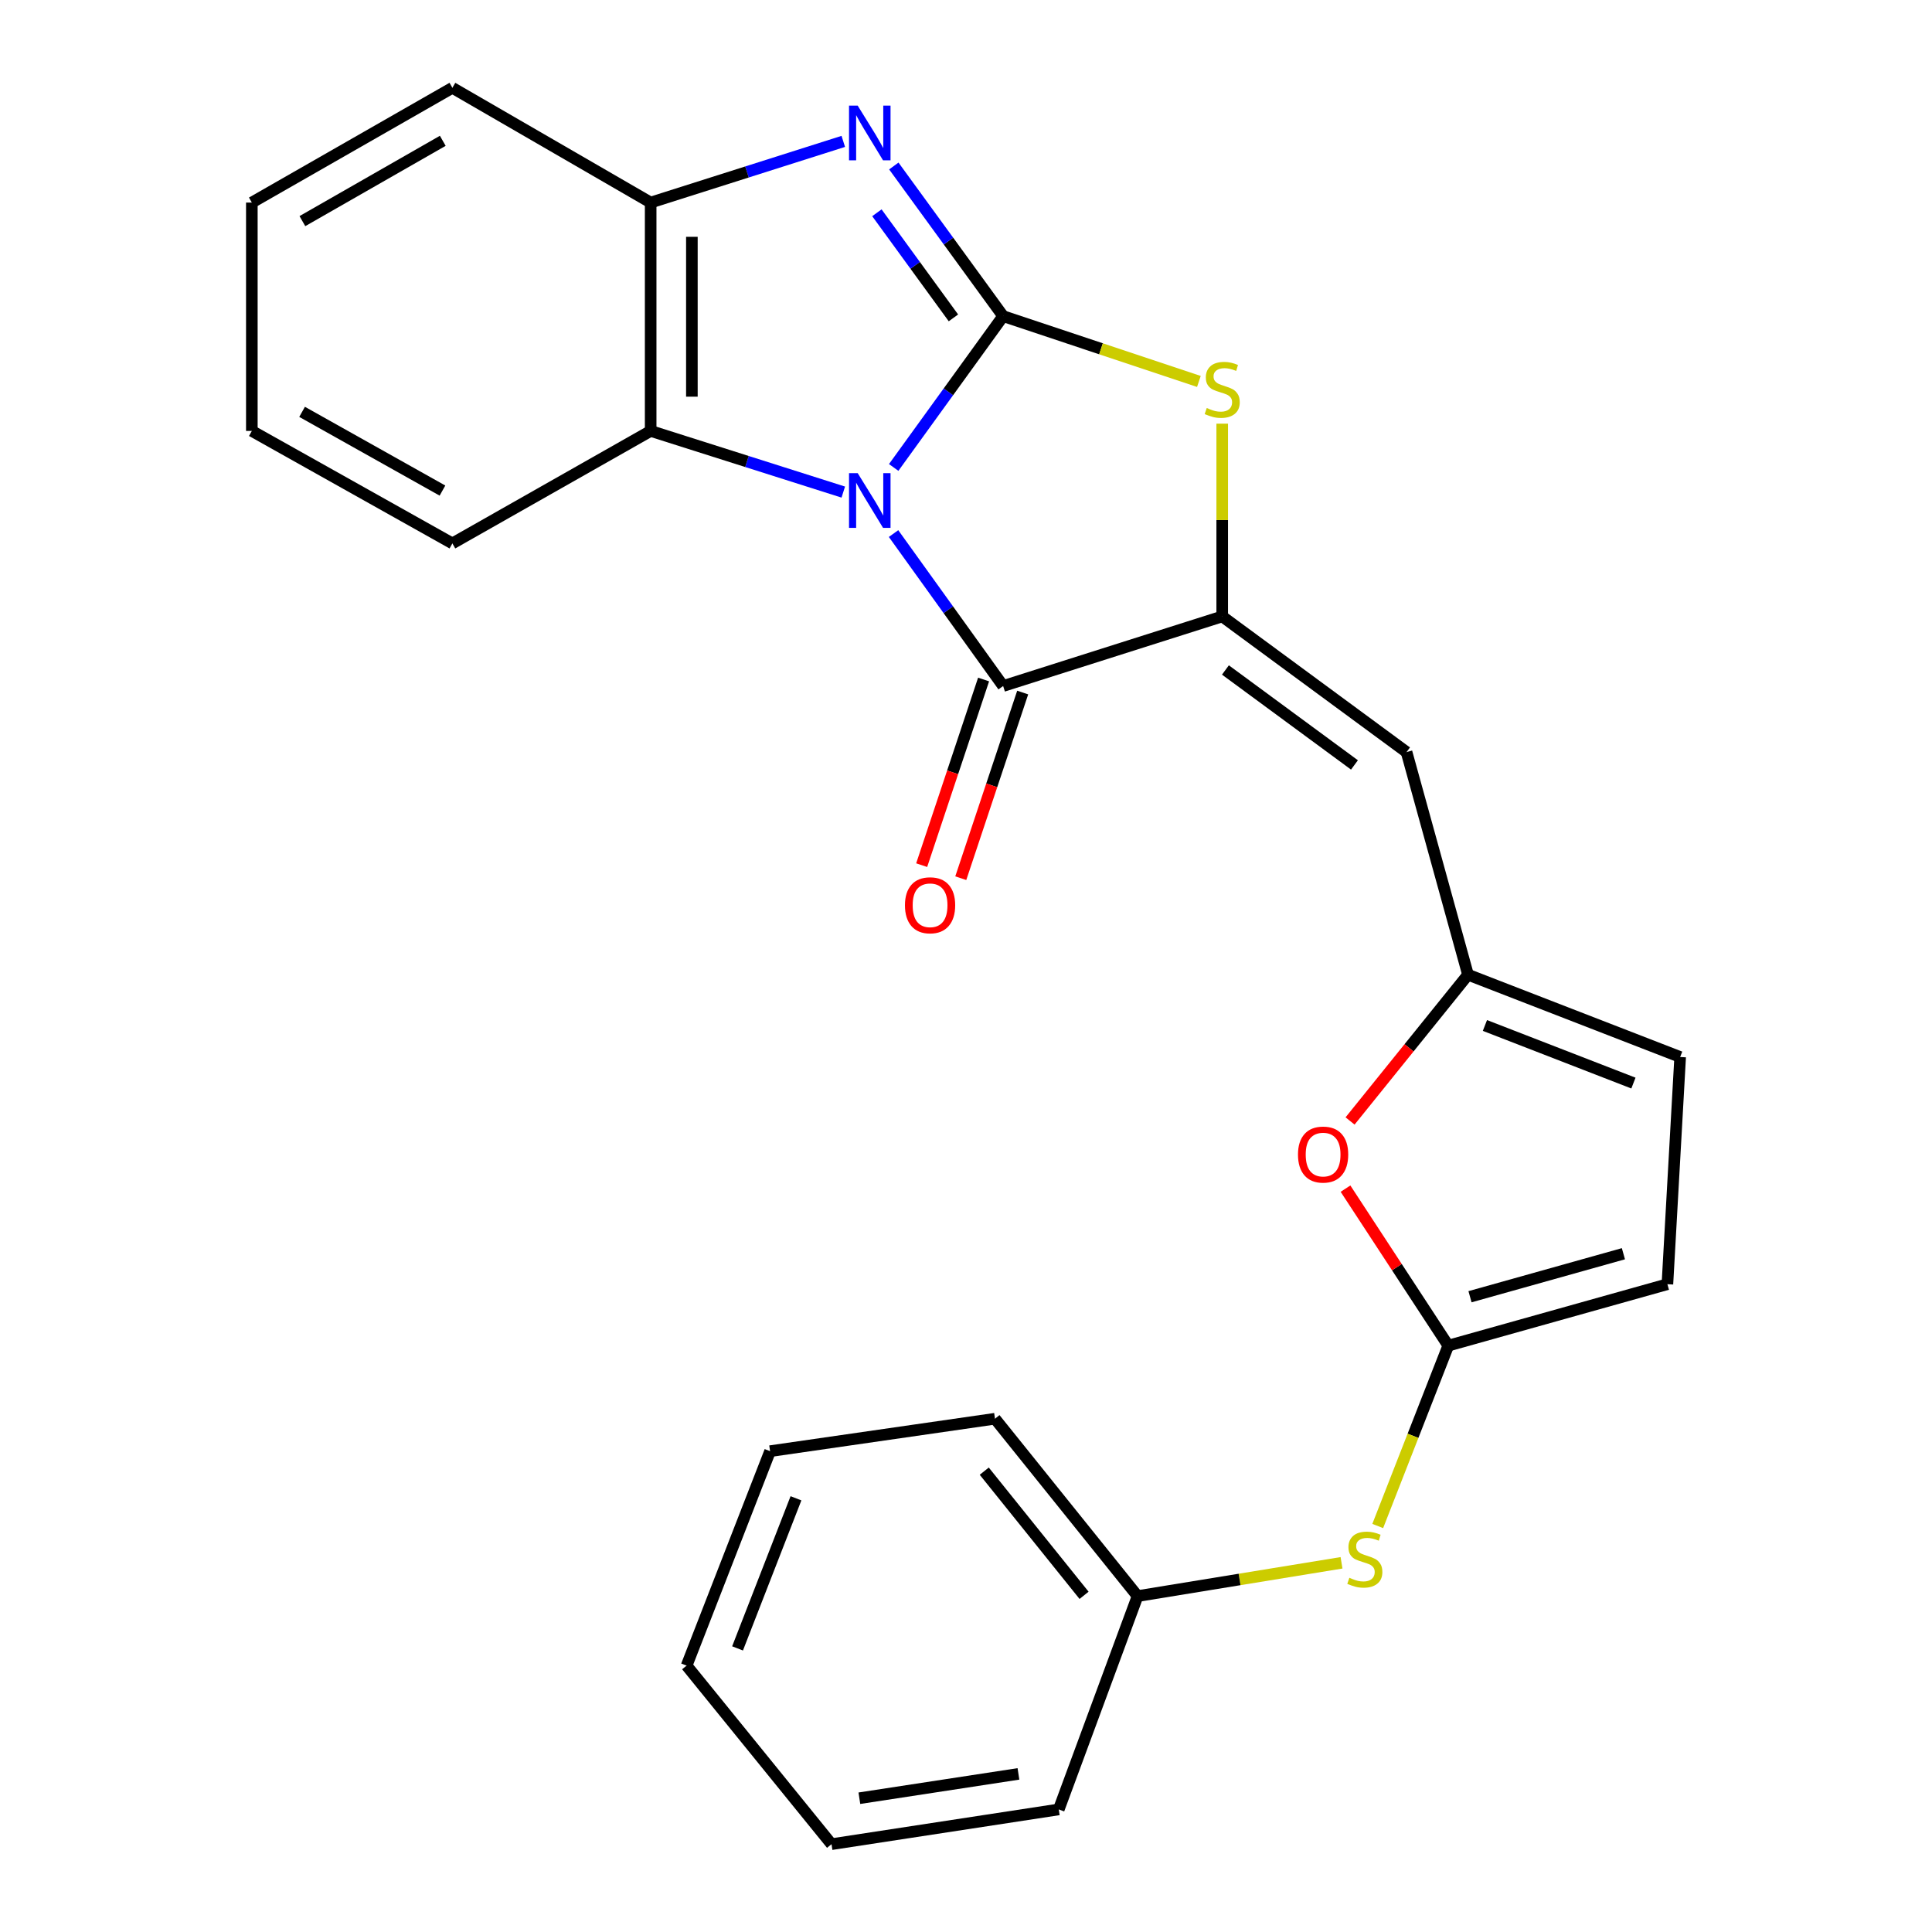 <?xml version='1.0' encoding='iso-8859-1'?>
<svg version='1.1' baseProfile='full'
              xmlns='http://www.w3.org/2000/svg'
                      xmlns:rdkit='http://www.rdkit.org/xml'
                      xmlns:xlink='http://www.w3.org/1999/xlink'
                  xml:space='preserve'
width='1000px' height='1000px' viewBox='0 0 1000 1000'>
<!-- END OF HEADER -->
<rect style='opacity:1.0;fill:#FFFFFF;stroke:none' width='1000' height='1000' x='0' y='0'> </rect>
<path class='bond-0' d='M 462.57,241.951 L 490.897,202.792' style='fill:none;fill-rule:evenodd;stroke:#0000FF;stroke-width:6px;stroke-linecap:butt;stroke-linejoin:miter;stroke-opacity:1' />
<path class='bond-0' d='M 490.897,202.792 L 519.224,163.633' style='fill:none;fill-rule:evenodd;stroke:#000000;stroke-width:6px;stroke-linecap:butt;stroke-linejoin:miter;stroke-opacity:1' />
<path class='bond-1' d='M 462.501,276.172 L 490.863,315.627' style='fill:none;fill-rule:evenodd;stroke:#0000FF;stroke-width:6px;stroke-linecap:butt;stroke-linejoin:miter;stroke-opacity:1' />
<path class='bond-1' d='M 490.863,315.627 L 519.224,355.083' style='fill:none;fill-rule:evenodd;stroke:#000000;stroke-width:6px;stroke-linecap:butt;stroke-linejoin:miter;stroke-opacity:1' />
<path class='bond-5' d='M 436.482,254.701 L 386.632,238.875' style='fill:none;fill-rule:evenodd;stroke:#0000FF;stroke-width:6px;stroke-linecap:butt;stroke-linejoin:miter;stroke-opacity:1' />
<path class='bond-5' d='M 386.632,238.875 L 336.783,223.049' style='fill:none;fill-rule:evenodd;stroke:#000000;stroke-width:6px;stroke-linecap:butt;stroke-linejoin:miter;stroke-opacity:1' />
<path class='bond-3' d='M 519.224,163.633 L 490.933,124.776' style='fill:none;fill-rule:evenodd;stroke:#000000;stroke-width:6px;stroke-linecap:butt;stroke-linejoin:miter;stroke-opacity:1' />
<path class='bond-3' d='M 490.933,124.776 L 462.641,85.919' style='fill:none;fill-rule:evenodd;stroke:#0000FF;stroke-width:6px;stroke-linecap:butt;stroke-linejoin:miter;stroke-opacity:1' />
<path class='bond-3' d='M 493.49,164.533 L 473.686,137.333' style='fill:none;fill-rule:evenodd;stroke:#000000;stroke-width:6px;stroke-linecap:butt;stroke-linejoin:miter;stroke-opacity:1' />
<path class='bond-3' d='M 473.686,137.333 L 453.882,110.133' style='fill:none;fill-rule:evenodd;stroke:#0000FF;stroke-width:6px;stroke-linecap:butt;stroke-linejoin:miter;stroke-opacity:1' />
<path class='bond-4' d='M 519.224,163.633 L 569.885,180.536' style='fill:none;fill-rule:evenodd;stroke:#000000;stroke-width:6px;stroke-linecap:butt;stroke-linejoin:miter;stroke-opacity:1' />
<path class='bond-4' d='M 569.885,180.536 L 620.546,197.439' style='fill:none;fill-rule:evenodd;stroke:#CCCC00;stroke-width:6px;stroke-linecap:butt;stroke-linejoin:miter;stroke-opacity:1' />
<path class='bond-2' d='M 519.224,355.083 L 632.615,319.064' style='fill:none;fill-rule:evenodd;stroke:#000000;stroke-width:6px;stroke-linecap:butt;stroke-linejoin:miter;stroke-opacity:1' />
<path class='bond-14' d='M 509.105,351.708 L 493.081,399.755' style='fill:none;fill-rule:evenodd;stroke:#000000;stroke-width:6px;stroke-linecap:butt;stroke-linejoin:miter;stroke-opacity:1' />
<path class='bond-14' d='M 493.081,399.755 L 477.057,447.802' style='fill:none;fill-rule:evenodd;stroke:#FF0000;stroke-width:6px;stroke-linecap:butt;stroke-linejoin:miter;stroke-opacity:1' />
<path class='bond-14' d='M 529.343,358.457 L 513.319,406.504' style='fill:none;fill-rule:evenodd;stroke:#000000;stroke-width:6px;stroke-linecap:butt;stroke-linejoin:miter;stroke-opacity:1' />
<path class='bond-14' d='M 513.319,406.504 L 497.295,454.551' style='fill:none;fill-rule:evenodd;stroke:#FF0000;stroke-width:6px;stroke-linecap:butt;stroke-linejoin:miter;stroke-opacity:1' />
<path class='bond-6' d='M 632.615,319.064 L 728.025,389.276' style='fill:none;fill-rule:evenodd;stroke:#000000;stroke-width:6px;stroke-linecap:butt;stroke-linejoin:miter;stroke-opacity:1' />
<path class='bond-6' d='M 634.282,346.778 L 701.069,395.927' style='fill:none;fill-rule:evenodd;stroke:#000000;stroke-width:6px;stroke-linecap:butt;stroke-linejoin:miter;stroke-opacity:1' />
<path class='bond-26' d='M 632.615,319.064 L 632.615,269.175' style='fill:none;fill-rule:evenodd;stroke:#000000;stroke-width:6px;stroke-linecap:butt;stroke-linejoin:miter;stroke-opacity:1' />
<path class='bond-26' d='M 632.615,269.175 L 632.615,219.286' style='fill:none;fill-rule:evenodd;stroke:#CCCC00;stroke-width:6px;stroke-linecap:butt;stroke-linejoin:miter;stroke-opacity:1' />
<path class='bond-25' d='M 436.482,73.183 L 386.632,89.014' style='fill:none;fill-rule:evenodd;stroke:#0000FF;stroke-width:6px;stroke-linecap:butt;stroke-linejoin:miter;stroke-opacity:1' />
<path class='bond-25' d='M 386.632,89.014 L 336.783,104.846' style='fill:none;fill-rule:evenodd;stroke:#000000;stroke-width:6px;stroke-linecap:butt;stroke-linejoin:miter;stroke-opacity:1' />
<path class='bond-8' d='M 336.783,223.049 L 336.783,104.846' style='fill:none;fill-rule:evenodd;stroke:#000000;stroke-width:6px;stroke-linecap:butt;stroke-linejoin:miter;stroke-opacity:1' />
<path class='bond-8' d='M 358.117,205.318 L 358.117,122.577' style='fill:none;fill-rule:evenodd;stroke:#000000;stroke-width:6px;stroke-linecap:butt;stroke-linejoin:miter;stroke-opacity:1' />
<path class='bond-16' d='M 336.783,223.049 L 234.154,281.267' style='fill:none;fill-rule:evenodd;stroke:#000000;stroke-width:6px;stroke-linecap:butt;stroke-linejoin:miter;stroke-opacity:1' />
<path class='bond-9' d='M 728.025,389.276 L 759.837,504.504' style='fill:none;fill-rule:evenodd;stroke:#000000;stroke-width:6px;stroke-linecap:butt;stroke-linejoin:miter;stroke-opacity:1' />
<path class='bond-7' d='M 749.62,696.498 L 723.026,655.868' style='fill:none;fill-rule:evenodd;stroke:#000000;stroke-width:6px;stroke-linecap:butt;stroke-linejoin:miter;stroke-opacity:1' />
<path class='bond-7' d='M 723.026,655.868 L 696.432,615.238' style='fill:none;fill-rule:evenodd;stroke:#FF0000;stroke-width:6px;stroke-linecap:butt;stroke-linejoin:miter;stroke-opacity:1' />
<path class='bond-13' d='M 749.62,696.498 L 731.366,743.176' style='fill:none;fill-rule:evenodd;stroke:#000000;stroke-width:6px;stroke-linecap:butt;stroke-linejoin:miter;stroke-opacity:1' />
<path class='bond-13' d='M 731.366,743.176 L 713.112,789.853' style='fill:none;fill-rule:evenodd;stroke:#CCCC00;stroke-width:6px;stroke-linecap:butt;stroke-linejoin:miter;stroke-opacity:1' />
<path class='bond-28' d='M 749.62,696.498 L 863.046,664.699' style='fill:none;fill-rule:evenodd;stroke:#000000;stroke-width:6px;stroke-linecap:butt;stroke-linejoin:miter;stroke-opacity:1' />
<path class='bond-28' d='M 760.875,671.186 L 840.273,648.927' style='fill:none;fill-rule:evenodd;stroke:#000000;stroke-width:6px;stroke-linecap:butt;stroke-linejoin:miter;stroke-opacity:1' />
<path class='bond-17' d='M 336.783,104.846 L 234.154,45.455' style='fill:none;fill-rule:evenodd;stroke:#000000;stroke-width:6px;stroke-linecap:butt;stroke-linejoin:miter;stroke-opacity:1' />
<path class='bond-10' d='M 759.837,504.504 L 729.314,542.358' style='fill:none;fill-rule:evenodd;stroke:#000000;stroke-width:6px;stroke-linecap:butt;stroke-linejoin:miter;stroke-opacity:1' />
<path class='bond-10' d='M 729.314,542.358 L 698.791,580.213' style='fill:none;fill-rule:evenodd;stroke:#FF0000;stroke-width:6px;stroke-linecap:butt;stroke-linejoin:miter;stroke-opacity:1' />
<path class='bond-12' d='M 759.837,504.504 L 869.648,547.101' style='fill:none;fill-rule:evenodd;stroke:#000000;stroke-width:6px;stroke-linecap:butt;stroke-linejoin:miter;stroke-opacity:1' />
<path class='bond-12' d='M 768.593,530.783 L 845.461,560.601' style='fill:none;fill-rule:evenodd;stroke:#000000;stroke-width:6px;stroke-linecap:butt;stroke-linejoin:miter;stroke-opacity:1' />
<path class='bond-11' d='M 863.046,664.699 L 869.648,547.101' style='fill:none;fill-rule:evenodd;stroke:#000000;stroke-width:6px;stroke-linecap:butt;stroke-linejoin:miter;stroke-opacity:1' />
<path class='bond-15' d='M 694.371,808.906 L 641.59,817.522' style='fill:none;fill-rule:evenodd;stroke:#CCCC00;stroke-width:6px;stroke-linecap:butt;stroke-linejoin:miter;stroke-opacity:1' />
<path class='bond-15' d='M 641.59,817.522 L 588.809,826.138' style='fill:none;fill-rule:evenodd;stroke:#000000;stroke-width:6px;stroke-linecap:butt;stroke-linejoin:miter;stroke-opacity:1' />
<path class='bond-18' d='M 588.809,826.138 L 515.005,734.331' style='fill:none;fill-rule:evenodd;stroke:#000000;stroke-width:6px;stroke-linecap:butt;stroke-linejoin:miter;stroke-opacity:1' />
<path class='bond-18' d='M 561.111,825.734 L 509.448,761.469' style='fill:none;fill-rule:evenodd;stroke:#000000;stroke-width:6px;stroke-linecap:butt;stroke-linejoin:miter;stroke-opacity:1' />
<path class='bond-19' d='M 588.809,826.138 L 548.013,936.554' style='fill:none;fill-rule:evenodd;stroke:#000000;stroke-width:6px;stroke-linecap:butt;stroke-linejoin:miter;stroke-opacity:1' />
<path class='bond-20' d='M 234.154,281.267 L 130.352,223.049' style='fill:none;fill-rule:evenodd;stroke:#000000;stroke-width:6px;stroke-linecap:butt;stroke-linejoin:miter;stroke-opacity:1' />
<path class='bond-20' d='M 229.02,253.927 L 156.359,213.174' style='fill:none;fill-rule:evenodd;stroke:#000000;stroke-width:6px;stroke-linecap:butt;stroke-linejoin:miter;stroke-opacity:1' />
<path class='bond-27' d='M 234.154,45.455 L 130.352,104.846' style='fill:none;fill-rule:evenodd;stroke:#000000;stroke-width:6px;stroke-linecap:butt;stroke-linejoin:miter;stroke-opacity:1' />
<path class='bond-27' d='M 229.179,72.881 L 156.517,114.455' style='fill:none;fill-rule:evenodd;stroke:#000000;stroke-width:6px;stroke-linecap:butt;stroke-linejoin:miter;stroke-opacity:1' />
<path class='bond-22' d='M 515.005,734.331 L 398.592,751.125' style='fill:none;fill-rule:evenodd;stroke:#000000;stroke-width:6px;stroke-linecap:butt;stroke-linejoin:miter;stroke-opacity:1' />
<path class='bond-23' d='M 548.013,936.554 L 430.392,954.545' style='fill:none;fill-rule:evenodd;stroke:#000000;stroke-width:6px;stroke-linecap:butt;stroke-linejoin:miter;stroke-opacity:1' />
<path class='bond-23' d='M 527.144,918.164 L 444.809,930.758' style='fill:none;fill-rule:evenodd;stroke:#000000;stroke-width:6px;stroke-linecap:butt;stroke-linejoin:miter;stroke-opacity:1' />
<path class='bond-21' d='M 130.352,223.049 L 130.352,104.846' style='fill:none;fill-rule:evenodd;stroke:#000000;stroke-width:6px;stroke-linecap:butt;stroke-linejoin:miter;stroke-opacity:1' />
<path class='bond-29' d='M 398.592,751.125 L 355.391,862.122' style='fill:none;fill-rule:evenodd;stroke:#000000;stroke-width:6px;stroke-linecap:butt;stroke-linejoin:miter;stroke-opacity:1' />
<path class='bond-29' d='M 411.993,775.513 L 381.752,853.21' style='fill:none;fill-rule:evenodd;stroke:#000000;stroke-width:6px;stroke-linecap:butt;stroke-linejoin:miter;stroke-opacity:1' />
<path class='bond-24' d='M 430.392,954.545 L 355.391,862.122' style='fill:none;fill-rule:evenodd;stroke:#000000;stroke-width:6px;stroke-linecap:butt;stroke-linejoin:miter;stroke-opacity:1' />
<path  class='atom-0' d='M 443.937 244.896
L 453.217 259.896
Q 454.137 261.376, 455.617 264.056
Q 457.097 266.736, 457.177 266.896
L 457.177 244.896
L 460.937 244.896
L 460.937 273.216
L 457.057 273.216
L 447.097 256.816
Q 445.937 254.896, 444.697 252.696
Q 443.497 250.496, 443.137 249.816
L 443.137 273.216
L 439.457 273.216
L 439.457 244.896
L 443.937 244.896
' fill='#0000FF'/>
<path  class='atom-4' d='M 443.937 54.667
L 453.217 69.667
Q 454.137 71.147, 455.617 73.827
Q 457.097 76.507, 457.177 76.667
L 457.177 54.667
L 460.937 54.667
L 460.937 82.987
L 457.057 82.987
L 447.097 66.587
Q 445.937 64.667, 444.697 62.467
Q 443.497 60.267, 443.137 59.587
L 443.137 82.987
L 439.457 82.987
L 439.457 54.667
L 443.937 54.667
' fill='#0000FF'/>
<path  class='atom-5' d='M 624.615 211.186
Q 624.935 211.306, 626.255 211.866
Q 627.575 212.426, 629.015 212.786
Q 630.495 213.106, 631.935 213.106
Q 634.615 213.106, 636.175 211.826
Q 637.735 210.506, 637.735 208.226
Q 637.735 206.666, 636.935 205.706
Q 636.175 204.746, 634.975 204.226
Q 633.775 203.706, 631.775 203.106
Q 629.255 202.346, 627.735 201.626
Q 626.255 200.906, 625.175 199.386
Q 624.135 197.866, 624.135 195.306
Q 624.135 191.746, 626.535 189.546
Q 628.975 187.346, 633.775 187.346
Q 637.055 187.346, 640.775 188.906
L 639.855 191.986
Q 636.455 190.586, 633.895 190.586
Q 631.135 190.586, 629.615 191.746
Q 628.095 192.866, 628.135 194.826
Q 628.135 196.346, 628.895 197.266
Q 629.695 198.186, 630.815 198.706
Q 631.975 199.226, 633.895 199.826
Q 636.455 200.626, 637.975 201.426
Q 639.495 202.226, 640.575 203.866
Q 641.695 205.466, 641.695 208.226
Q 641.695 212.146, 639.055 214.266
Q 636.455 216.346, 632.095 216.346
Q 629.575 216.346, 627.655 215.786
Q 625.775 215.266, 623.535 214.346
L 624.615 211.186
' fill='#CCCC00'/>
<path  class='atom-11' d='M 671.836 597.6
Q 671.836 590.8, 675.196 587
Q 678.556 583.2, 684.836 583.2
Q 691.116 583.2, 694.476 587
Q 697.836 590.8, 697.836 597.6
Q 697.836 604.48, 694.436 608.4
Q 691.036 612.28, 684.836 612.28
Q 678.596 612.28, 675.196 608.4
Q 671.836 604.52, 671.836 597.6
M 684.836 609.08
Q 689.156 609.08, 691.476 606.2
Q 693.836 603.28, 693.836 597.6
Q 693.836 592.04, 691.476 589.24
Q 689.156 586.4, 684.836 586.4
Q 680.516 586.4, 678.156 589.2
Q 675.836 592, 675.836 597.6
Q 675.836 603.32, 678.156 606.2
Q 680.516 609.08, 684.836 609.08
' fill='#FF0000'/>
<path  class='atom-14' d='M 698.431 816.658
Q 698.751 816.778, 700.071 817.338
Q 701.391 817.898, 702.831 818.258
Q 704.311 818.578, 705.751 818.578
Q 708.431 818.578, 709.991 817.298
Q 711.551 815.978, 711.551 813.698
Q 711.551 812.138, 710.751 811.178
Q 709.991 810.218, 708.791 809.698
Q 707.591 809.178, 705.591 808.578
Q 703.071 807.818, 701.551 807.098
Q 700.071 806.378, 698.991 804.858
Q 697.951 803.338, 697.951 800.778
Q 697.951 797.218, 700.351 795.018
Q 702.791 792.818, 707.591 792.818
Q 710.871 792.818, 714.591 794.378
L 713.671 797.458
Q 710.271 796.058, 707.711 796.058
Q 704.951 796.058, 703.431 797.218
Q 701.911 798.338, 701.951 800.298
Q 701.951 801.818, 702.711 802.738
Q 703.511 803.658, 704.631 804.178
Q 705.791 804.698, 707.711 805.298
Q 710.271 806.098, 711.791 806.898
Q 713.311 807.698, 714.391 809.338
Q 715.511 810.938, 715.511 813.698
Q 715.511 817.618, 712.871 819.738
Q 710.271 821.818, 705.911 821.818
Q 703.391 821.818, 701.471 821.258
Q 699.591 820.738, 697.351 819.818
L 698.431 816.658
' fill='#CCCC00'/>
<path  class='atom-15' d='M 468.404 468.565
Q 468.404 461.765, 471.764 457.965
Q 475.124 454.165, 481.404 454.165
Q 487.684 454.165, 491.044 457.965
Q 494.404 461.765, 494.404 468.565
Q 494.404 475.445, 491.004 479.365
Q 487.604 483.245, 481.404 483.245
Q 475.164 483.245, 471.764 479.365
Q 468.404 475.485, 468.404 468.565
M 481.404 480.045
Q 485.724 480.045, 488.044 477.165
Q 490.404 474.245, 490.404 468.565
Q 490.404 463.005, 488.044 460.205
Q 485.724 457.365, 481.404 457.365
Q 477.084 457.365, 474.724 460.165
Q 472.404 462.965, 472.404 468.565
Q 472.404 474.285, 474.724 477.165
Q 477.084 480.045, 481.404 480.045
' fill='#FF0000'/>
</svg>
